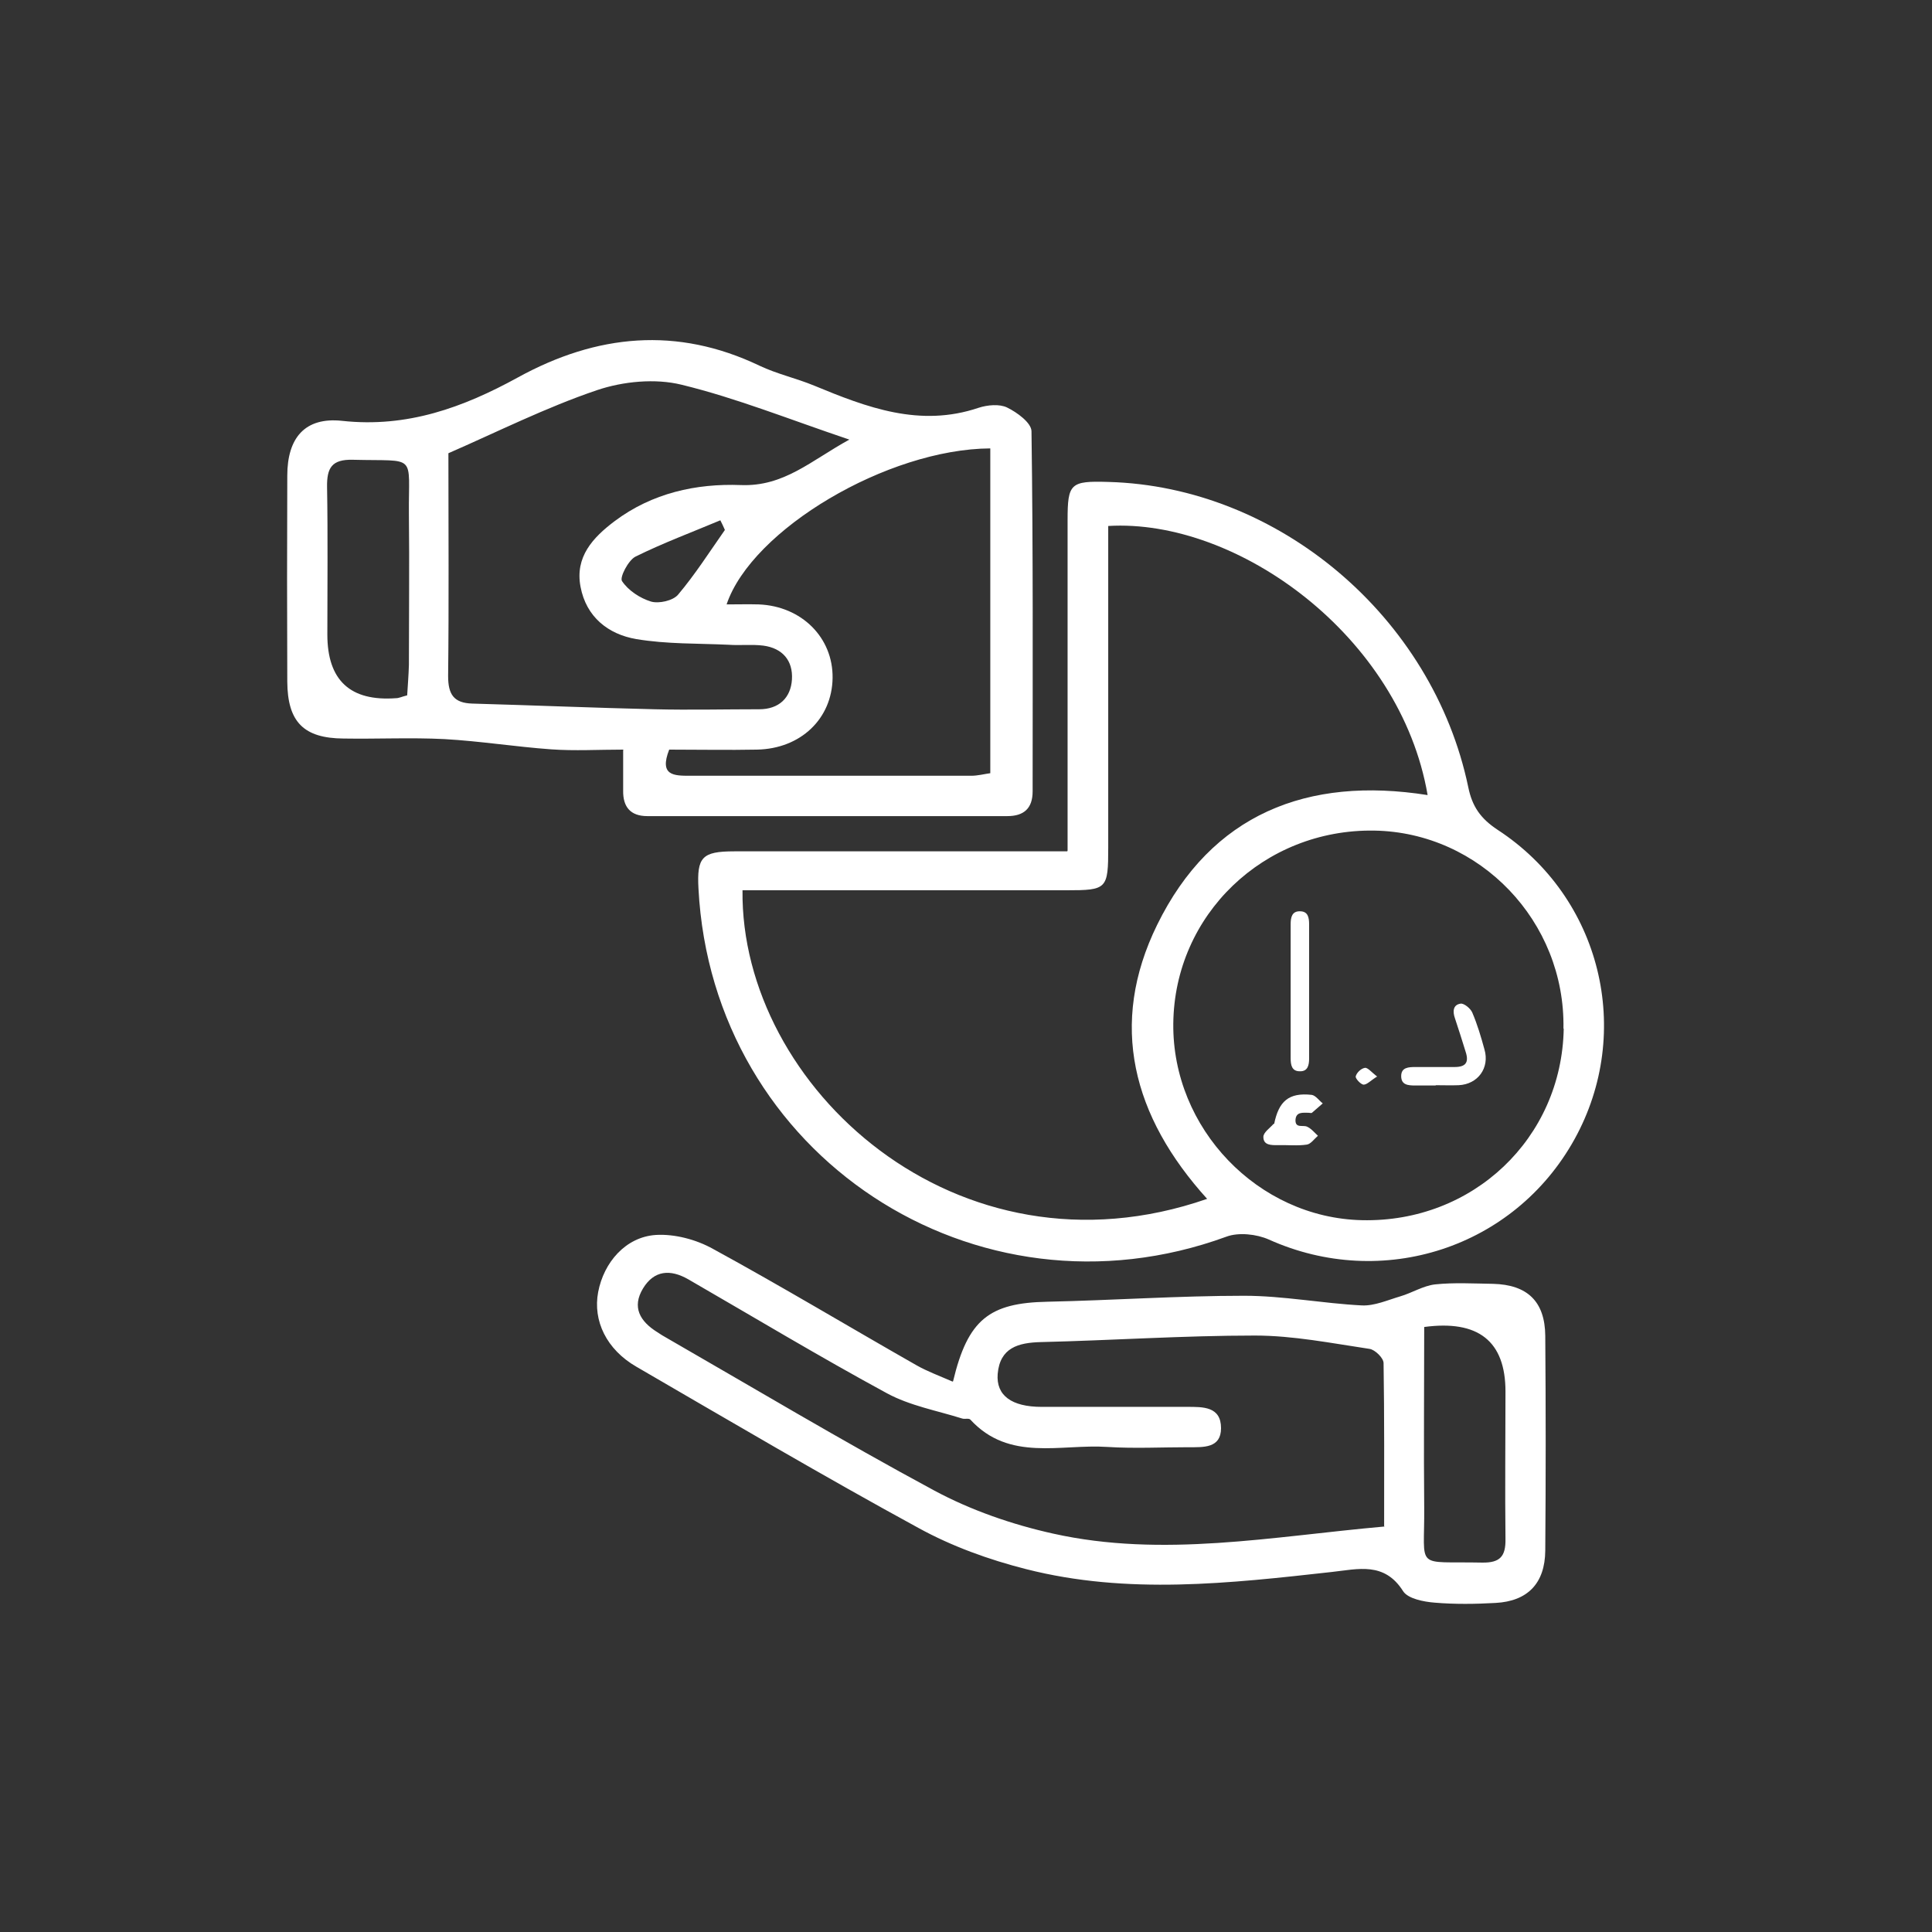 <?xml version="1.0" encoding="UTF-8"?>
<svg id="Layer_1" data-name="Layer 1" xmlns="http://www.w3.org/2000/svg" viewBox="0 0 67.99 67.99">
  <rect x="0" y="0" width="67.99" height="67.99" fill="#333333" stroke="none"/>
  <defs>
    <style>
      .cls-1 {
        fill: #fff;
        stroke-width: 0px;
      }
    </style>
  </defs>
  <path class="cls-1" d="M37.57,29.93c0-.48,0-.85,0-1.21,0-3.47,0-6.95,0-10.42,0-1.29.1-1.38,1.43-1.34,5.99.16,11.42,4.75,12.67,10.74.14.69.44,1.11,1.03,1.5,3.65,2.38,4.8,7.11,2.71,10.89-2.12,3.83-6.76,5.33-10.76,3.53-.43-.19-1.06-.26-1.49-.1-8.83,3.23-18.09-2.86-18.58-12.25-.06-1.1.12-1.31,1.26-1.31,3.47,0,6.95,0,10.42,0,.4,0,.8,0,1.3,0ZM42.49,42.2c-2.64-2.91-3.48-6.16-1.77-9.65,1.91-3.9,5.29-5.24,9.52-4.57-.96-5.6-6.7-9.74-11.24-9.47v1.1c0,3.4,0,6.81,0,10.21,0,1.47-.04,1.51-1.47,1.51-3.44,0-6.88,0-10.32,0-.36,0-.72,0-1.08,0-.08,6.89,7.54,13.92,16.35,10.86ZM55.02,36.2c.07-3.77-2.94-6.91-6.66-6.97-3.88-.06-7.03,2.96-7.07,6.79-.04,3.69,2.98,6.84,6.64,6.92,3.9.09,7.03-2.88,7.1-6.74Z"/>
  <path class="cls-1" d="M21.94,26.38c-.87,0-1.72.05-2.55-.01-1.25-.09-2.5-.29-3.75-.36-1.18-.06-2.37,0-3.55-.02-1.4-.01-1.97-.58-1.98-2-.01-2.42-.01-4.84,0-7.25,0-1.33.62-2.07,1.93-1.93,2.29.25,4.26-.47,6.19-1.53,2.77-1.52,5.59-1.8,8.5-.41.61.29,1.29.44,1.92.7,1.86.77,3.72,1.48,5.79.78.31-.1.73-.14,1-.01.35.17.86.54.86.84.06,4.22.04,8.45.04,12.67,0,.6-.31.87-.89.87-4.22,0-8.45,0-12.67,0-.59,0-.86-.32-.85-.9,0-.43,0-.87,0-1.42ZM15.78,15.94c0,2.68.02,5.27-.01,7.85,0,.65.2.95.85.97,2.14.06,4.28.15,6.42.2,1.23.03,2.45,0,3.68,0,.69,0,1.11-.4,1.15-1.05.04-.66-.33-1.1-1.01-1.19-.4-.05-.82,0-1.22-.03-1.08-.05-2.18-.02-3.25-.2-.99-.17-1.76-.78-1.96-1.84-.2-1.05.43-1.73,1.2-2.31,1.32-.99,2.87-1.33,4.44-1.27,1.52.06,2.47-.86,3.82-1.6-2.11-.71-3.97-1.46-5.9-1.93-.93-.23-2.06-.12-2.98.19-1.8.61-3.51,1.47-5.23,2.22ZM23.55,26.38c-.36.92.17.92.73.92,3.3,0,6.6,0,9.9,0,.23,0,.45-.06.67-.09v-11.43c-3.61.02-8.39,2.85-9.28,5.49.39,0,.76-.01,1.13,0,1.51.06,2.62,1.17,2.6,2.59-.02,1.43-1.12,2.49-2.66,2.52-1.02.02-2.04,0-3.1,0ZM14.33,24.46c.02-.34.05-.7.06-1.06,0-1.76.02-3.53,0-5.29-.02-2.18.32-1.87-1.97-1.93-.75-.02-.92.29-.91.96.03,1.73.01,3.46.01,5.19q0,2.42,2.42,2.24c.1,0,.19-.05.39-.1ZM25.51,18.65c-.05-.11-.1-.23-.16-.34-1,.42-2.02.8-2.99,1.28-.25.13-.56.73-.47.86.22.33.63.6,1.02.72.28.08.77-.03.95-.24.6-.71,1.11-1.51,1.65-2.28Z"/>
  <path class="cls-1" d="M33.54,48.61c.52-2.18,1.28-2.76,3.32-2.8,2.31-.05,4.62-.21,6.92-.21,1.38,0,2.77.27,4.15.34.44.02.91-.19,1.35-.32.41-.12.8-.37,1.22-.42.67-.07,1.36-.03,2.04-.02,1.21.03,1.83.62,1.84,1.83.02,2.52.02,5.04,0,7.56-.01,1.15-.62,1.78-1.75,1.84-.71.04-1.43.05-2.14-.01-.39-.03-.94-.14-1.11-.4-.66-1.05-1.59-.78-2.51-.68-3.59.4-7.19.81-10.76-.1-1.3-.33-2.61-.8-3.79-1.45-3.34-1.82-6.63-3.76-9.92-5.67-1.06-.61-1.54-1.62-1.35-2.63.2-1.05.97-1.94,2.03-2.01.66-.04,1.42.16,2.01.49,2.42,1.32,4.78,2.74,7.17,4.1.37.21.78.36,1.26.57ZM48.71,53.71c0-1.95.01-3.85-.02-5.74,0-.18-.3-.47-.49-.5-1.34-.2-2.69-.47-4.04-.47-2.51,0-5.02.17-7.53.23-.8.02-1.44.2-1.52,1.12-.06.76.49,1.16,1.55,1.16,1.7,0,3.4,0,5.11,0,.56,0,1.2-.02,1.2.75,0,.71-.62.67-1.14.67-.95,0-1.91.05-2.86-.01-1.64-.11-3.45.53-4.82-.96-.05-.06-.2-.01-.29-.04-.89-.28-1.84-.45-2.65-.89-2.36-1.28-4.67-2.67-6.99-4.01-.63-.36-1.2-.32-1.59.32-.4.66-.11,1.16.5,1.54.06.04.11.07.17.11,3.18,1.83,6.34,3.72,9.57,5.46,1.3.7,2.75,1.2,4.19,1.52,3.86.86,7.71.1,11.67-.25ZM50.12,46.7c0,2.15-.02,4.25,0,6.35.02,2.23-.37,1.89,2.04,1.94.63.01.83-.22.82-.83-.02-1.73,0-3.46,0-5.19q0-2.66-2.87-2.27Z"/>
  <path class="cls-1" d="M45.42,34.86c0-.78,0-1.56,0-2.34,0-.24.05-.46.33-.45.28,0,.32.22.32.46,0,1.57,0,3.15,0,4.72,0,.24-.05.46-.33.45-.28,0-.32-.22-.32-.46,0-.79,0-1.59,0-2.38Z"/>
  <path class="cls-1" d="M50.53,38.2c-.24,0-.48,0-.73,0-.25,0-.49-.02-.49-.33,0-.31.26-.32.51-.32.46,0,.91,0,1.37,0,.39,0,.51-.16.39-.53-.12-.4-.25-.79-.38-1.19-.08-.23-.07-.47.2-.51.12-.02.35.17.41.31.18.42.31.86.43,1.3.19.65-.23,1.23-.91,1.26-.27.01-.54,0-.81,0,0,0,0,0,0,0Z"/>
  <path class="cls-1" d="M44.84,39.55c.16-.79.51-1.11,1.32-1.02.14.02.26.2.39.3-.13.11-.25.22-.38.33-.02.02-.08,0-.12,0-.2,0-.44-.04-.46.25-.01.31.26.17.41.24.15.07.26.21.38.32-.13.11-.25.29-.39.31-.33.05-.67.01-1.01.02-.24,0-.52.01-.52-.29,0-.16.23-.31.36-.46Z"/>
  <path class="cls-1" d="M48.47,37.88c-.23.14-.36.29-.48.29-.1,0-.3-.22-.28-.29.03-.13.19-.28.32-.3.1-.02.23.15.44.31Z"/>
</svg>